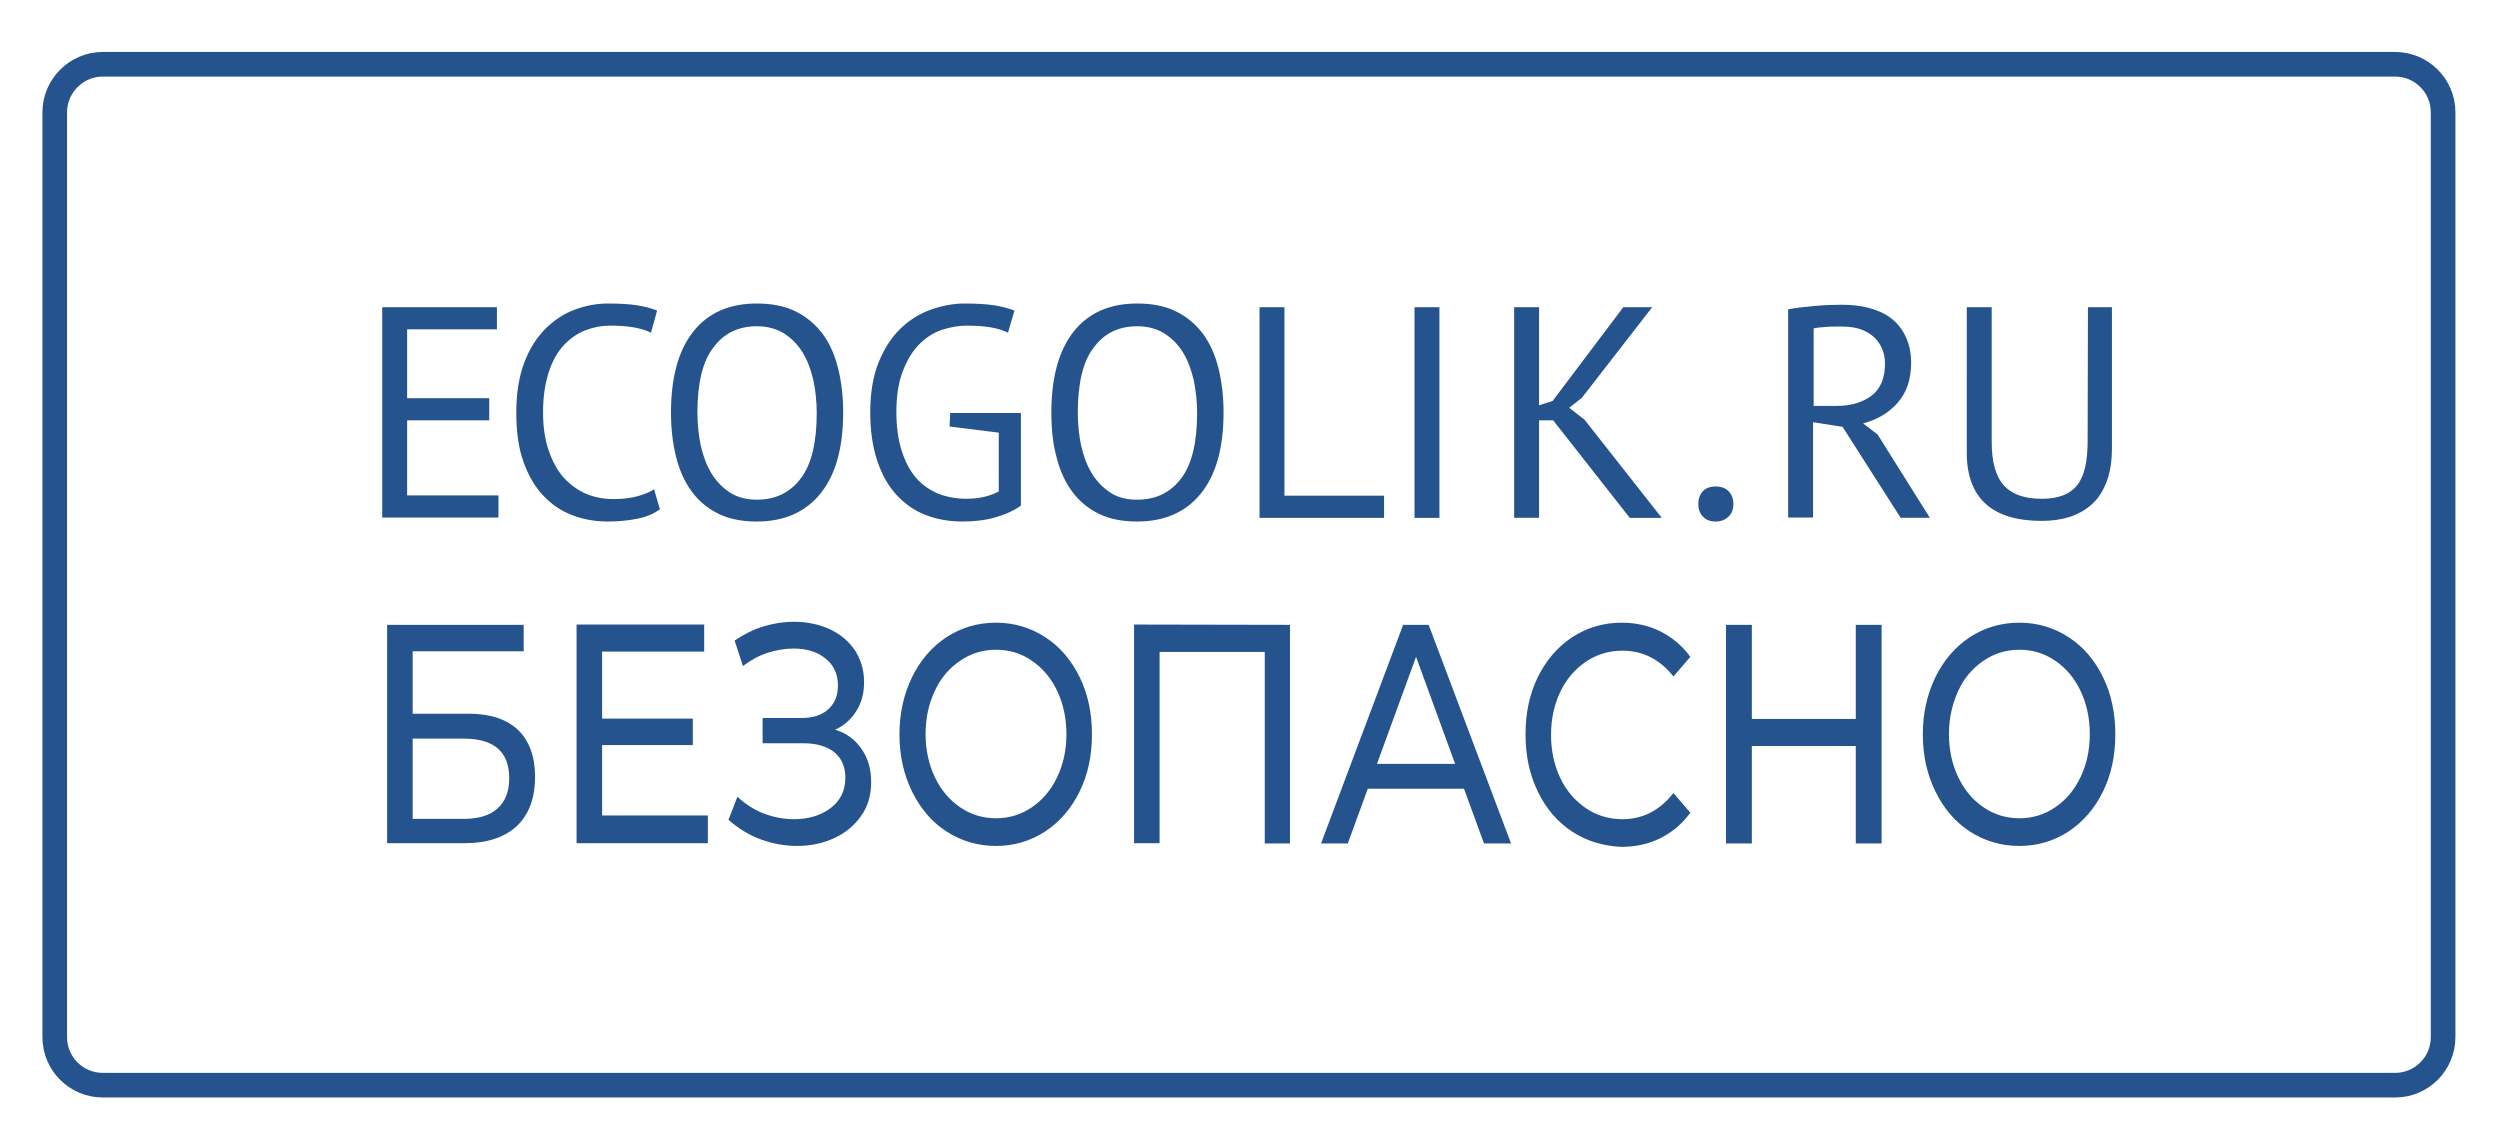<?xml version="1.0" encoding="utf-8"?>
<!-- Generator: Adobe Illustrator 28.3.0, SVG Export Plug-In . SVG Version: 6.00 Build 0)  -->
<svg version="1.1"
	 id="Слой_1" shape-rendering="geometricPrecision" text-rendering="geometricPrecision" image-rendering="optimizeQuality"
	 xmlns="http://www.w3.org/2000/svg" xmlns:xlink="http://www.w3.org/1999/xlink" x="0px" y="0px" viewBox="0 0 813 371"
	 style="enable-background:new 0 0 813 371;" xml:space="preserve">
<style type="text/css">
	.st0{fill:none;stroke:#25538E;stroke-width:8.003;stroke-miterlimit:10;}
	.st1{fill:#25538E;}
</style>
<g id="Слой_x0020_1">
	<path class="st0" d="M33.4,20.9h745.5c8.6,0,15.6,7,15.6,15.6v300.8c0,8.6-7,15.6-15.6,15.6H33.4c-8.6,0-15.6-7-15.6-15.6V36.5
		C17.8,28,24.8,20.9,33.4,20.9L33.4,20.9z"/>
	<g>
		<path class="st1" d="M124.3,99.9h37.3v7.2h-29.2v22.4h26.7v7.2h-26.7v24.4h29.7v7.2h-37.8V99.9L124.3,99.9z M214.6,165.6
			c-2,1.5-4.4,2.5-7.4,3.1s-6.2,0.9-9.6,0.9c-4.1,0-8-0.7-11.6-2.1c-3.6-1.4-6.7-3.5-9.4-6.4s-4.8-6.5-6.4-11
			c-1.6-4.5-2.3-9.8-2.3-15.9c0-6.4,0.9-11.8,2.6-16.3c1.7-4.5,4-8.1,6.9-11c2.8-2.8,6-4.9,9.5-6.2c3.5-1.3,7.1-2,10.8-2
			c3.9,0,7.1,0.2,9.6,0.6s4.6,1,6.4,1.7l-2,7.2c-3.1-1.6-7.6-2.3-13.4-2.3c-2.7,0-5.3,0.5-7.9,1.5c-2.6,1-4.9,2.6-7,4.8
			c-2.1,2.2-3.7,5.1-4.9,8.7s-1.9,8-1.9,13.2c0,4.7,0.6,8.8,1.8,12.3s2.8,6.5,4.8,8.8c2.1,2.3,4.5,4.1,7.2,5.3
			c2.8,1.2,5.8,1.8,9.1,1.8c2.9,0,5.5-0.3,7.7-0.9c2.2-0.6,4-1.3,5.5-2.3L214.6,165.6L214.6,165.6z M218.2,134.2
			c0-11.4,2.4-20.2,7.2-26.3c4.8-6.1,11.7-9.2,20.7-9.2c4.8,0,9,0.8,12.5,2.5c3.5,1.7,6.4,4.1,8.8,7.2c2.3,3.1,4,6.8,5.1,11.2
			c1.1,4.3,1.7,9.2,1.7,14.5c0,11.4-2.4,20.2-7.3,26.3s-11.8,9.2-20.8,9.2c-4.8,0-8.9-0.8-12.4-2.5s-6.4-4.1-8.7-7.2
			c-2.3-3.1-4-6.8-5.1-11.2C218.8,144.4,218.2,139.5,218.2,134.2L218.2,134.2z M226.8,134.2c0,3.8,0.4,7.4,1.1,10.8
			c0.8,3.4,1.9,6.4,3.5,9s3.6,4.6,6,6.2c2.4,1.5,5.3,2.3,8.7,2.3c6.1,0,10.8-2.3,14.3-6.9c3.5-4.6,5.2-11.7,5.2-21.3
			c0-3.7-0.4-7.3-1.1-10.7c-0.8-3.4-1.9-6.4-3.5-9s-3.6-4.6-6.1-6.2c-2.4-1.5-5.4-2.3-8.8-2.3c-6,0-10.7,2.3-14.1,6.9
			C228.5,117.5,226.8,124.6,226.8,134.2L226.8,134.2z M309,134.3h23v30.1c-1,0.8-2.3,1.5-3.8,2.2s-3,1.2-4.7,1.7s-3.4,0.8-5.2,1
			c-1.8,0.2-3.5,0.3-5.2,0.3c-4.4,0-8.4-0.7-12-2.1c-3.7-1.4-6.8-3.6-9.5-6.5s-4.8-6.6-6.3-11.1s-2.3-9.7-2.3-15.8
			c0-6.3,0.9-11.7,2.7-16.2c1.8-4.5,4.2-8.2,7.1-11s6.2-4.9,9.9-6.2c3.7-1.3,7.3-2,11-2c3.9,0,7.1,0.2,9.7,0.6
			c2.5,0.4,4.7,1,6.5,1.7l-2.1,7.2c-3.1-1.6-7.6-2.3-13.4-2.3c-2.7,0-5.5,0.5-8.2,1.4s-5.1,2.5-7.3,4.7c-2.2,2.2-3.9,5.1-5.3,8.7
			s-2.1,8-2.1,13.3c0,4.8,0.6,9,1.7,12.5s2.6,6.4,4.6,8.8c2,2.3,4.4,4,7.2,5.2c2.8,1.1,5.9,1.7,9.2,1.7c4.2,0,7.7-0.8,10.6-2.4
			v-19.1l-16-2L309,134.3L309,134.3z M341.9,134.2c0-11.4,2.4-20.2,7.2-26.3c4.8-6.1,11.7-9.2,20.7-9.2c4.8,0,9,0.8,12.5,2.5
			s6.4,4.1,8.8,7.2c2.3,3.1,4,6.8,5.1,11.2c1.1,4.3,1.7,9.2,1.7,14.5c0,11.4-2.4,20.2-7.3,26.3s-11.8,9.2-20.8,9.2
			c-4.8,0-8.9-0.8-12.4-2.5s-6.4-4.1-8.7-7.2c-2.3-3.1-4-6.8-5.1-11.2C342.4,144.4,341.9,139.5,341.9,134.2L341.9,134.2z
			 M350.5,134.2c0,3.8,0.4,7.4,1.1,10.8c0.8,3.4,1.9,6.4,3.5,9s3.6,4.6,6,6.2s5.3,2.3,8.7,2.3c6.1,0,10.8-2.3,14.3-6.9
			c3.5-4.6,5.2-11.7,5.2-21.3c0-3.7-0.4-7.3-1.1-10.7c-0.8-3.4-1.9-6.4-3.5-9s-3.6-4.6-6.1-6.2c-2.4-1.5-5.4-2.3-8.8-2.3
			c-6,0-10.7,2.3-14.1,6.9C352.2,117.5,350.5,124.6,350.5,134.2L350.5,134.2z M450.1,168.4h-40.5V99.9h8.1v61.3h32.4V168.4z
			 M460,99.9h8.1v68.5H460V99.9z M505.1,136.7h-4.6v31.7h-8.1V99.9h8.1v31.9l4.4-1.4l23-30.5h9.4l-22.9,29.5l-4.1,3.2l5,3.9
			l25.1,31.9H530L505.1,136.7L505.1,136.7z M552.3,163.9c0-1.8,0.5-3.1,1.5-4.2c1-1,2.4-1.5,4.1-1.5c1.8,0,3.2,0.5,4.2,1.5
			s1.6,2.4,1.6,4.2c0,1.7-0.5,3.1-1.6,4.1c-1,1-2.4,1.6-4.2,1.6c-1.7,0-3.1-0.5-4.1-1.6C552.8,167,552.3,165.6,552.3,163.9z
			 M581.5,100.6c2.5-0.5,5.3-0.8,8.6-1.1c3.2-0.3,6.2-0.4,8.9-0.4c3,0,5.9,0.3,8.6,1c2.7,0.7,5.1,1.7,7.1,3.2
			c2.1,1.5,3.7,3.5,4.9,5.9s1.9,5.4,1.9,8.8c0,5.4-1.5,9.7-4.4,13s-6.7,5.5-11.2,6.7l4.7,3.6l17,27.1h-9.5l-18.9-29.6l-9.6-1.5v31
			h-8.1V100.6L581.5,100.6z M599.2,106.2c-0.8,0-1.7,0-2.6,0c-0.9,0-1.8,0-2.6,0.1s-1.6,0.1-2.4,0.2s-1.4,0.2-1.8,0.3V132h7.6
			c4.5,0,8.2-1.1,11.2-3.3c2.9-2.2,4.4-5.7,4.4-10.4c0-3.5-1.2-6.4-3.6-8.7C606.8,107.3,603.5,106.2,599.2,106.2L599.2,106.2z
			 M679,99.9h7.8v45.7c0,4.1-0.5,7.7-1.6,10.7s-2.6,5.5-4.6,7.4s-4.4,3.3-7.2,4.3c-2.8,0.9-5.9,1.4-9.3,1.4
			c-8.1,0-14.2-1.8-18.3-5.5s-6.2-9.2-6.2-16.6V99.9h8.1v43.5c0,3.5,0.3,6.4,1,8.8c0.7,2.4,1.7,4.3,3.1,5.8c1.4,1.5,3.1,2.5,5.1,3.2
			c2.1,0.7,4.5,1,7.2,1c5.3,0,9.1-1.5,11.4-4.4c2.3-2.9,3.4-7.7,3.4-14.3L679,99.9L679,99.9z"/>
		<path class="st1" d="M125.9,203.2h44.4v8.6h-36.1v20.3h18.3c7,0,12.3,1.8,16,5.3c3.6,3.5,5.5,8.6,5.5,15.2c0,7-2,12.3-5.9,16
			c-4,3.7-9.6,5.6-17,5.6h-25.2L125.9,203.2L125.9,203.2z M150.8,266.3c4.8,0,8.5-1.1,11-3.4c2.5-2.2,3.8-5.5,3.8-9.8
			c0-8.6-4.9-12.9-14.8-12.9h-16.6v26.1H150.8z M230.2,265.4v8.8h-42.7v-71.1H229v8.8h-33.2v21.8h29.5v8.6h-29.5v22.9h34.4V265.4z
			 M280.2,243.6c2.1,3,3.1,6.6,3.1,10.8s-1.1,7.9-3.3,11c-2.2,3.1-5.2,5.6-8.8,7.2c-3.7,1.7-7.7,2.5-12,2.5c-3.9,0-7.8-0.7-11.7-2.1
			s-7.4-3.6-10.6-6.4l2.9-7.5c2.6,2.4,5.5,4.3,8.7,5.5s6.4,1.8,9.7,1.8c4.7,0,8.7-1.2,11.9-3.6c3.2-2.4,4.8-5.7,4.8-9.9
			c0-3.6-1.2-6.3-3.6-8.3c-2.4-1.9-5.8-2.9-10.2-2.9H248v-8.2h12.5c3.8,0,6.7-0.9,8.8-2.8c2.1-1.9,3.2-4.4,3.2-7.8
			c0-3.7-1.4-6.7-4.1-8.8c-2.7-2.2-6.2-3.2-10.4-3.2c-2.7,0-5.5,0.5-8.4,1.4c-2.8,0.9-5.5,2.4-8,4.3l-2.7-8.3c3-2,6.1-3.6,9.4-4.6
			c3.3-1,6.6-1.5,9.9-1.5c4.2,0,8,0.8,11.4,2.3c3.5,1.6,6.2,3.8,8.3,6.8c2,3,3.1,6.5,3.1,10.5c0,3.6-0.8,6.7-2.5,9.4
			s-3.9,4.7-6.9,6.1C275.3,238.4,278.2,240.6,280.2,243.6z M307.8,270.4c-4.8-3.1-8.5-7.5-11.2-13s-4.1-11.7-4.1-18.6
			c0-6.8,1.4-13,4.1-18.6c2.7-5.5,6.5-9.9,11.2-13c4.8-3.1,10.1-4.7,16.1-4.7c5.9,0,11.2,1.6,16,4.7c4.8,3.1,8.5,7.5,11.2,13
			s4,11.7,4,18.6c0,6.9-1.3,13.1-4,18.6s-6.4,9.8-11.2,13c-4.8,3.1-10.1,4.7-16,4.7S312.6,273.5,307.8,270.4z M335.6,262.5
			c3.5-2.4,6.2-5.6,8.2-9.8s3-8.8,3-14c0-5.1-1-9.8-3-14s-4.7-7.4-8.2-9.8c-3.4-2.4-7.3-3.6-11.7-3.6c-4.3,0-8.2,1.2-11.7,3.6
			c-3.5,2.4-6.3,5.6-8.2,9.8c-2,4.2-3,8.8-3,14c0,5.1,1,9.8,3,14s4.7,7.4,8.2,9.8s7.4,3.6,11.7,3.6S332.1,264.9,335.6,262.5z
			 M419.5,203.2v71.1h-8.2V212h-34.2v62.2h-8.3v-71.1L419.5,203.2L419.5,203.2z M476.1,256.5h-31.3l-6.5,17.8h-8.7l26.7-71.1h8.3
			l26.8,71.1h-8.8L476.1,256.5z M473.2,248.4l-12.7-34.8l-12.7,34.8H473.2z M511.2,270.4c-4.7-3.1-8.5-7.5-11.1-13
			c-2.7-5.5-4-11.7-4-18.6c0-6.9,1.3-13.1,4-18.6s6.4-9.8,11.2-13c4.8-3.1,10.1-4.7,16-4.7c4.6,0,8.8,0.9,12.6,2.8
			c3.8,1.9,7.1,4.6,9.8,8.3l-5.5,6.4c-4.4-5.6-10-8.4-16.6-8.4c-4.4,0-8.3,1.2-11.9,3.6c-3.5,2.4-6.3,5.6-8.3,9.8s-3,8.8-3,14
			c0,5.1,1,9.8,3,14c2,4.2,4.8,7.4,8.3,9.8s7.5,3.6,11.9,3.6c6.6,0,12.1-2.8,16.6-8.5l5.5,6.4c-2.7,3.7-6,6.4-9.8,8.3
			s-8.1,2.8-12.7,2.8C521.2,275.1,515.9,273.5,511.2,270.4z M611.9,203.2v71.1h-8.4v-31.7h-33.8v31.7h-8.4v-71.1h8.4v30.6h33.8
			v-30.6L611.9,203.2L611.9,203.2z M640.6,270.4c-4.8-3.1-8.5-7.5-11.2-13s-4.1-11.7-4.1-18.6c0-6.8,1.4-13,4.1-18.6
			c2.7-5.5,6.5-9.9,11.2-13c4.8-3.1,10.1-4.7,16.1-4.7c5.9,0,11.2,1.6,16,4.7c4.8,3.1,8.5,7.5,11.2,13s4,11.7,4,18.6
			c0,6.9-1.3,13.1-4,18.6s-6.4,9.8-11.2,13c-4.8,3.1-10.1,4.7-16,4.7C650.8,275.1,645.4,273.5,640.6,270.4z M668.4,262.5
			c3.5-2.4,6.2-5.6,8.2-9.8s3-8.8,3-14c0-5.1-1-9.8-3-14s-4.7-7.4-8.2-9.8c-3.5-2.4-7.3-3.6-11.7-3.6c-4.3,0-8.2,1.2-11.7,3.6
			c-3.5,2.4-6.3,5.6-8.2,9.8s-3,8.8-3,14c0,5.1,1,9.8,3,14s4.7,7.4,8.2,9.8s7.4,3.6,11.7,3.6S664.9,264.9,668.4,262.5z"/>
	</g>
</g>
</svg>
